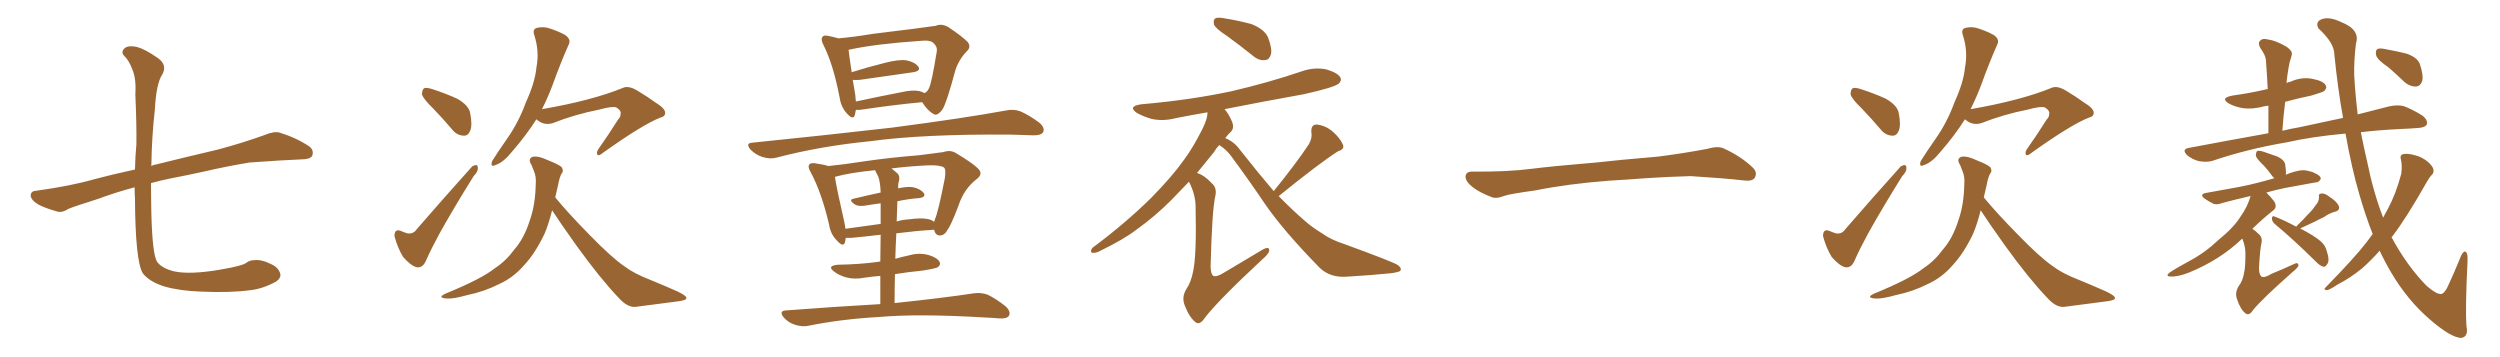 <svg xmlns="http://www.w3.org/2000/svg" xmlns:xlink="http://www.w3.org/1999/xlink" width="1050" height="150"><path fill="#996633" padding="10" d="M56.54 78.66L56.54 78.66L56.54 78.66Q48.34 80.86 41.31 83.50L41.31 83.50Q31.05 86.72 28.71 87.74L28.71 87.74Q26.22 89.36 24.32 88.92L24.32 88.92Q19.04 87.45 16.26 85.99L16.26 85.99Q13.04 84.08 12.89 82.18L12.89 82.18Q12.89 80.27 15.09 80.13L15.09 80.13Q29.88 78.08 39.55 75.29L39.55 75.29Q46.00 73.54 56.69 71.19L56.69 71.19Q56.84 65.19 57.28 60.64L57.28 60.64Q57.42 52.73 56.84 39.55L56.84 39.55Q57.28 32.96 55.52 29.00L55.52 29.00Q54.20 25.49 52.29 23.58L52.29 23.58Q50.83 22.27 51.86 20.80L51.86 20.80Q53.17 18.75 57.71 19.78L57.71 19.78Q60.94 20.65 66.21 24.32L66.21 24.32Q70.46 27.25 68.12 31.35L68.12 31.35Q65.63 35.01 65.04 46.00L65.04 46.00Q63.72 57.71 63.57 69.73L63.57 69.73Q64.60 69.14 65.92 68.99L65.92 68.99Q74.56 66.80 91.41 62.84L91.41 62.84Q101.37 60.21 111.18 56.69L111.18 56.69Q114.99 55.08 117.33 55.66L117.33 55.66Q124.51 57.86 129.93 61.52L129.93 61.52Q131.98 63.13 131.10 65.48L131.10 65.48Q130.22 66.94 126.56 66.94L126.56 66.94Q118.95 67.24 104.74 68.26L104.74 68.26Q94.34 70.02 86.28 71.92L86.28 71.92Q78.96 73.54 71.34 75L71.34 75Q67.09 75.88 63.43 76.90L63.43 76.90Q63.43 83.35 63.57 89.65L63.57 89.65Q64.01 106.64 65.92 109.86L65.92 109.86Q67.82 112.65 73.10 113.96L73.10 113.96Q79.83 115.43 92.58 113.23L92.58 113.23Q102.10 111.62 103.56 110.30L103.56 110.30Q104.88 109.28 106.79 109.28L106.79 109.28Q109.72 108.84 114.11 111.04L114.11 111.04Q117.19 112.50 117.77 115.28L117.77 115.28Q117.92 116.89 116.02 118.21L116.02 118.21Q110.45 121.29 105.18 121.88L105.18 121.88Q96.24 123.05 84.23 122.46L84.23 122.46Q75.44 122.17 68.85 120.26L68.85 120.26Q62.55 118.21 59.91 114.70L59.91 114.70Q56.84 109.28 56.69 83.64L56.69 83.64Q56.54 81.01 56.54 78.66ZM181.93 45.56L181.93 45.56Q177.83 41.60 177.25 39.70L177.25 39.70Q177.25 37.65 178.13 37.06L178.13 37.06Q179.15 36.62 181.79 37.50L181.79 37.50Q187.21 39.26 192.04 41.46L192.04 41.46Q196.88 44.24 197.46 47.46L197.46 47.46Q198.49 52.59 197.46 54.93L197.46 54.93Q196.58 57.13 194.68 56.98L194.68 56.98Q191.89 56.84 189.99 54.49L189.99 54.49Q185.89 49.66 181.93 45.56ZM175.05 96.24L175.05 96.24Q186.47 83.06 198.34 69.87L198.34 69.87Q200.68 68.55 200.68 70.46L200.68 70.46Q200.83 72.07 198.93 73.97L198.93 73.97Q190.87 86.87 184.72 97.85L184.72 97.85Q181.20 104.30 179.00 109.28L179.00 109.28Q177.54 112.79 174.90 112.21L174.90 112.21Q172.56 111.62 169.34 107.96L169.34 107.96Q166.99 104.15 165.67 99.17L165.67 99.17Q165.67 95.95 168.31 96.97L168.31 96.97Q169.63 97.56 171.09 98.00L171.09 98.00Q173.58 98.44 175.05 96.24ZM225.29 50.10L225.29 50.10Q220.90 56.98 215.04 63.72L215.04 63.72Q211.38 68.26 208.15 69.29L208.15 69.29Q205.81 70.46 206.69 67.68L206.69 67.68Q208.74 64.31 212.84 58.45L212.84 58.45Q217.82 51.42 220.90 42.92L220.90 42.92Q224.71 34.57 225.29 28.42L225.29 28.42Q226.61 21.53 224.41 14.79L224.41 14.79Q223.54 12.30 225.44 11.72L225.44 11.72Q227.78 11.13 230.13 11.72L230.13 11.72Q234.08 12.89 237.30 14.65L237.30 14.65Q240.09 16.55 238.77 18.90L238.77 18.90Q235.40 26.51 232.18 35.45L232.18 35.45Q230.27 40.58 227.64 45.85L227.64 45.85Q248.73 42.19 261.62 36.91L261.62 36.91Q264.11 35.74 268.21 38.38L268.21 38.38Q271.88 40.58 275.10 42.92L275.10 42.92Q279.49 45.56 279.35 47.46L279.35 47.46Q279.35 48.93 277.44 49.37L277.44 49.37Q270.12 52.15 253.27 64.16L253.27 64.16Q251.51 65.63 250.93 65.04L250.93 65.04Q250.34 64.01 251.37 62.55L251.37 62.55Q255.62 56.54 259.57 50.24L259.57 50.24Q260.74 49.07 260.60 48.05L260.60 48.05Q261.18 46.58 258.84 45.12L258.84 45.12Q257.08 44.53 251.81 46.00L251.81 46.00Q241.41 48.05 232.18 51.71L232.18 51.71Q228.37 52.88 225.29 50.10ZM231.88 88.33L231.88 88.33L231.88 88.33Q230.42 94.19 228.66 98.29L228.66 98.29Q224.71 106.49 220.17 111.33L220.17 111.33Q215.63 116.60 209.77 119.24L209.77 119.24Q203.47 122.46 196.29 123.93L196.29 123.93Q190.58 125.54 187.79 125.39L187.79 125.39Q183.40 125.10 187.06 123.34L187.06 123.34Q202.15 117.19 207.86 112.65L207.86 112.65Q212.55 109.57 216.06 104.74L216.06 104.74Q220.17 100.05 222.51 92.58L222.51 92.58Q224.85 85.99 225 77.49L225 77.49Q225.29 74.27 224.27 71.92L224.27 71.92Q223.68 70.31 223.24 69.29L223.24 69.29Q221.63 66.80 223.54 65.92L223.54 65.92Q225.73 65.19 230.71 67.53L230.71 67.53Q235.11 69.29 235.99 70.31L235.99 70.31Q236.87 71.92 235.84 72.95L235.84 72.95Q234.96 74.56 234.38 77.78L234.38 77.78Q233.79 80.57 233.20 82.91L233.20 82.91Q238.62 89.50 247.41 98.44L247.41 98.44Q256.93 108.25 262.35 111.91L262.35 111.91Q266.16 114.84 273.34 117.63L273.34 117.63Q279.05 119.97 284.33 122.31L284.33 122.31Q288.43 124.22 288.28 125.24L288.28 125.24Q288.28 126.12 284.77 126.56L284.77 126.56Q276.42 127.59 266.75 128.91L266.75 128.91Q263.38 129.05 259.86 125.10L259.86 125.10Q252.25 117.19 241.99 102.98L241.99 102.98Q235.11 93.31 231.88 88.33ZM387.30 42.92L387.30 42.92Q375.88 43.95 361.23 46.14L361.23 46.14Q360.06 46.14 359.47 46.14L359.47 46.14Q359.18 47.31 359.03 48.34L359.03 48.34Q358.30 50.68 355.52 47.46L355.52 47.46Q353.17 44.82 352.59 40.72L352.59 40.72Q349.95 26.95 345.85 18.90L345.85 18.90Q344.53 16.41 345.56 15.38L345.56 15.38Q346.00 14.65 347.90 15.09L347.90 15.09Q350.24 15.53 352.15 16.11L352.15 16.11Q358.74 15.53 366.65 14.21L366.65 14.21Q376.03 13.04 383.20 12.16L383.20 12.16Q388.92 11.43 393.02 10.84L393.02 10.84Q395.36 9.81 398.14 11.28L398.14 11.28Q404.30 15.38 406.49 17.72L406.49 17.72Q407.96 19.78 406.05 21.53L406.05 21.53Q402.69 25.05 401.22 29.59L401.22 29.59L401.22 29.59Q397.56 43.36 395.80 46.00L395.80 46.00Q393.60 48.93 392.14 47.90L392.14 47.90Q389.65 46.58 387.30 42.92ZM359.18 39.55L359.18 39.55Q359.33 41.16 359.47 42.63L359.47 42.63Q368.26 40.72 378.08 38.82L378.08 38.82Q383.20 37.65 385.99 38.23L385.99 38.23Q387.30 38.53 388.33 39.11L388.33 39.11Q389.50 38.53 390.09 37.21L390.09 37.21Q391.26 35.16 393.46 21.53L393.46 21.53Q393.75 19.78 392.29 18.31L392.29 18.31Q390.97 16.70 386.87 17.14L386.87 17.14Q367.68 18.46 356.98 20.80L356.98 20.80Q356.54 20.80 356.40 20.95L356.40 20.95Q356.69 23.58 357.71 30.32L357.71 30.32Q364.16 28.27 371.78 26.37L371.78 26.37Q377.49 24.90 380.71 25.34L380.71 25.34Q384.23 26.07 385.69 27.98L385.69 27.98Q386.87 29.74 383.64 30.32L383.64 30.32Q373.97 31.64 361.08 33.54L361.08 33.54Q359.18 33.69 358.15 33.54L358.15 33.54Q358.59 36.33 359.18 39.55ZM316.11 59.91L316.11 59.91Q347.75 56.69 374.56 53.61L374.56 53.61Q404.74 49.66 422.31 46.44L422.31 46.44Q425.68 45.70 428.47 46.73L428.47 46.73Q431.98 48.19 436.38 51.42L436.38 51.42Q439.01 53.61 438.13 55.52L438.13 55.52Q437.26 56.84 434.18 56.84L434.18 56.84Q429.49 56.69 424.51 56.54L424.51 56.54Q387.74 56.25 365.33 59.33L365.33 59.33Q344.53 61.38 326.07 66.21L326.07 66.21Q323.44 66.94 320.21 65.92L320.21 65.92Q317.43 65.04 315.23 62.84L315.23 62.84Q312.89 60.06 316.11 59.91ZM375.73 127.29L375.73 127.29Q396.53 125.10 408.98 123.19L408.98 123.19Q412.06 122.75 414.84 123.78L414.84 123.78Q418.21 125.39 422.31 128.61L422.31 128.61Q424.66 130.81 423.78 132.57L423.78 132.57Q423.05 133.89 419.97 133.74L419.97 133.74Q416.46 133.45 412.79 133.30L412.79 133.30Q385.40 131.69 368.99 133.15L368.99 133.15Q353.32 134.03 339.55 136.82L339.55 136.82Q337.06 137.40 333.84 136.38L333.84 136.38Q331.05 135.50 329.15 133.30L329.15 133.30Q326.95 130.52 330.18 130.37L330.18 130.37Q351.27 128.76 369.73 127.73L369.73 127.73Q369.73 121.14 369.73 115.87L369.73 115.87Q366.36 116.16 363.28 116.60L363.28 116.60Q358.89 117.48 355.22 116.46L355.22 116.46Q352.29 115.58 350.39 114.11L350.39 114.11Q347.02 111.62 352.00 111.18L352.00 111.18Q360.94 111.04 368.55 110.01L368.55 110.01Q368.85 109.86 369.73 109.86L369.73 109.86Q369.87 103.42 369.87 98.58L369.87 98.58Q363.87 99.32 357.57 99.90L357.57 99.90Q356.25 99.90 355.22 99.90L355.22 99.90Q355.08 100.78 354.93 101.66L354.93 101.66Q354.20 104.15 351.42 100.93L351.42 100.93Q348.78 98.29 348.19 94.19L348.19 94.19Q344.97 80.57 340.43 72.22L340.43 72.22Q339.11 70.02 339.99 68.99L339.99 68.99Q340.43 68.41 342.19 68.55L342.19 68.55Q346.14 69.14 347.90 69.73L347.90 69.73Q354.05 69.14 362.55 67.82L362.55 67.82Q373.39 66.21 386.13 65.19L386.13 65.19Q391.70 64.45 396.24 63.87L396.24 63.87Q399.17 62.84 401.51 64.31L401.51 64.31Q408.40 68.41 410.74 70.75L410.74 70.75Q413.09 72.95 410.30 75.15L410.30 75.15Q404.88 79.25 402.54 86.43L402.54 86.43Q399.32 94.92 397.85 96.68L397.85 96.68Q396.83 98.73 394.92 98.88L394.92 98.88Q393.02 99.02 392.43 96.83L392.43 96.83Q392.29 96.53 392.29 96.53L392.29 96.53Q391.99 96.39 391.85 96.53L391.85 96.53Q384.52 96.97 376.46 98.00L376.46 98.00Q376.17 103.27 376.03 108.69L376.03 108.69Q379.10 107.81 381.88 107.23L381.88 107.23Q385.99 106.05 389.94 107.08L389.94 107.08Q393.75 108.25 394.63 110.01L394.63 110.01Q395.21 111.18 393.90 112.21L393.90 112.21Q393.02 112.79 387.30 113.67L387.30 113.67Q381.30 114.26 375.88 115.14L375.88 115.14Q375.73 121.00 375.73 127.29ZM368.85 74.12L368.85 74.12Q368.12 72.80 367.53 71.48L367.53 71.48Q356.98 72.51 350.68 74.27L350.68 74.27Q351.27 78.66 354.49 92.72L354.49 92.72Q354.93 94.63 355.08 96.09L355.08 96.09Q362.26 95.07 369.87 94.04L369.87 94.04Q369.87 88.62 369.87 85.40L369.87 85.40Q366.36 85.84 362.84 86.43L362.84 86.43Q360.06 86.72 358.74 85.69L358.74 85.69Q356.40 83.94 358.30 83.50L358.30 83.50Q363.72 82.18 369.87 80.86L369.87 80.86Q369.73 76.46 368.85 74.12ZM376.90 84.52L376.90 84.52L376.90 84.52Q376.76 88.62 376.61 93.02L376.61 93.02Q378.96 92.29 381.59 92.14L381.59 92.14Q386.87 91.41 389.65 91.99L389.65 91.99Q391.26 92.29 392.29 93.16L392.29 93.16Q392.58 92.58 392.72 91.99L392.72 91.99Q394.04 89.06 396.83 74.85L396.83 74.85Q397.41 70.90 396.39 70.31L396.39 70.31Q394.78 69.29 389.94 69.43L389.94 69.43Q381.15 69.87 374.41 70.75L374.41 70.75Q375.59 71.63 377.05 72.95L377.05 72.95Q378.22 74.27 377.34 76.90L377.34 76.90Q377.20 77.78 377.20 79.10L377.20 79.10Q381.30 78.22 383.64 78.66L383.64 78.66Q386.72 79.39 388.04 81.15L388.04 81.15Q388.92 82.76 386.13 83.20L386.13 83.20Q381.74 83.50 376.90 84.52ZM515.33 15.09L515.33 15.09Q510.79 12.16 509.91 10.40L509.91 10.40Q509.47 8.35 510.35 7.76L510.35 7.76Q511.23 7.18 513.87 7.62L513.87 7.62Q520.17 8.64 525.59 10.11L525.59 10.11Q531.15 12.30 532.62 15.82L532.62 15.82Q534.38 20.51 533.79 22.85L533.79 22.85Q533.06 25.05 531.59 25.20L531.59 25.20Q528.96 25.63 526.61 23.73L526.61 23.73Q520.75 19.04 515.33 15.09ZM534.96 80.27L534.96 80.27Q544.78 68.12 549.76 60.50L549.76 60.50Q551.22 57.86 550.78 55.66L550.78 55.66Q550.49 52.44 552.83 52.29L552.83 52.29Q556.64 52.59 559.86 55.37L559.86 55.37Q563.09 58.30 564.11 60.94L564.11 60.94Q564.70 62.70 561.91 63.57L561.91 63.57Q553.71 68.85 537.30 82.18L537.30 82.18Q537.16 82.18 537.01 82.32L537.01 82.32Q542.72 88.18 548.00 92.72L548.00 92.72Q550.93 95.36 555.47 98.14L555.47 98.14Q558.84 100.63 564.70 102.54L564.70 102.54Q584.77 109.86 587.11 111.33L587.11 111.33Q589.16 112.94 587.84 113.96L587.84 113.96Q585.64 114.70 583.30 114.84L583.30 114.84Q576.12 115.58 566.31 116.16L566.31 116.16Q558.84 116.89 554.30 112.50L554.30 112.50Q538.92 96.83 531.01 85.25L531.01 85.25Q524.41 75.44 516.80 65.19L516.80 65.19Q514.89 62.70 512.11 60.94L512.11 60.94Q510.79 62.26 509.77 64.01L509.77 64.01Q506.40 68.12 502.73 72.66L502.73 72.66Q505.81 73.54 509.03 77.05L509.03 77.05Q511.08 78.81 510.50 82.03L510.50 82.03Q509.03 88.04 508.45 112.21L508.45 112.21Q508.59 115.28 509.62 115.87L509.62 115.87Q510.94 116.46 514.01 114.55L514.01 114.55Q522.36 109.57 529.98 105.03L529.98 105.03Q533.20 103.13 533.06 105.32L533.06 105.32Q532.91 106.64 530.13 108.98L530.13 108.98Q511.38 126.42 505.96 133.59L505.96 133.59Q503.91 136.67 502.15 135.35L502.15 135.35Q499.51 133.30 497.61 128.32L497.61 128.32Q496.14 124.80 498.34 121.29L498.34 121.29Q500.24 118.51 501.12 113.96L501.12 113.96Q502.59 107.23 502.15 86.87L502.15 86.87Q502.15 81.74 499.37 76.32L499.37 76.32Q495.85 79.98 491.89 84.08L491.89 84.08Q485.01 90.97 477.39 96.39L477.39 96.39Q472.12 100.49 461.87 105.47L461.87 105.47Q460.55 106.20 459.08 106.20L459.08 106.20Q458.20 106.20 458.20 105.32L458.20 105.32Q458.50 104.15 459.52 103.56L459.52 103.56Q472.85 93.60 483.54 83.06L483.54 83.06Q492.33 74.12 497.31 67.09L497.31 67.09Q501.12 61.96 505.08 54.05L505.08 54.05Q507.28 49.51 507.13 47.17L507.13 47.17Q500.24 48.34 493.65 49.66L493.65 49.66Q488.53 50.98 483.69 49.95L483.69 49.95Q480.18 48.93 477.54 47.46L477.54 47.46Q473.44 44.68 479.30 43.80L479.30 43.80Q499.66 42.04 516.94 38.38L516.94 38.38Q532.76 34.72 546.97 29.88L546.97 29.88Q552.10 28.13 557.08 29.15L557.08 29.15Q561.91 30.62 562.94 32.52L562.94 32.52Q563.67 33.84 562.21 35.16L562.21 35.16Q560.16 36.77 547.71 39.55L547.71 39.55Q530.57 42.63 514.31 45.85L514.31 45.85Q516.06 47.75 517.53 51.27L517.53 51.27Q518.41 53.76 517.09 55.22L517.09 55.22Q515.92 56.25 514.60 58.01L514.60 58.01Q518.26 59.47 520.61 62.70L520.61 62.70Q528.22 72.36 534.96 80.27ZM675.88 75.88L675.88 75.88L675.88 75.88Q658.59 77.20 644.82 79.98L644.82 79.98Q633.98 81.45 631.64 82.32L631.64 82.32Q628.56 83.50 626.81 82.91L626.81 82.91Q621.39 80.86 618.60 78.66L618.60 78.66Q615.38 76.17 615.53 73.97L615.53 73.97Q615.82 72.07 618.16 72.07L618.16 72.07Q633.11 72.22 643.21 70.90L643.21 70.90Q652.59 69.73 670.31 68.26L670.31 68.26Q679.10 67.24 696.39 65.77L696.39 65.77Q706.79 64.45 716.89 62.55L716.89 62.55Q721.44 61.23 723.78 62.26L723.78 62.26Q731.25 65.63 736.23 70.46L736.23 70.46Q738.28 72.51 736.96 74.71L736.96 74.71Q735.94 76.32 731.84 75.73L731.84 75.73Q724.22 74.85 710.01 73.97L710.01 73.97Q699.61 74.27 691.26 74.85L691.26 74.85Q683.79 75.44 675.88 75.88ZM781.93 45.56L781.93 45.56Q777.83 41.60 777.25 39.70L777.25 39.70Q777.25 37.65 778.13 37.06L778.13 37.06Q779.15 36.62 781.79 37.50L781.79 37.50Q787.21 39.26 792.04 41.46L792.04 41.46Q796.88 44.24 797.46 47.46L797.46 47.46Q798.49 52.59 797.46 54.93L797.46 54.93Q796.58 57.13 794.68 56.98L794.68 56.98Q791.89 56.84 789.99 54.49L789.99 54.49Q785.89 49.66 781.93 45.56ZM775.05 96.24L775.05 96.24Q786.47 83.06 798.34 69.87L798.34 69.87Q800.68 68.55 800.68 70.46L800.68 70.46Q800.83 72.07 798.93 73.97L798.93 73.97Q790.87 86.87 784.72 97.85L784.72 97.85Q781.20 104.30 779.00 109.28L779.00 109.28Q777.54 112.79 774.90 112.21L774.90 112.21Q772.56 111.62 769.34 107.96L769.34 107.96Q766.99 104.15 765.67 99.17L765.67 99.17Q765.67 95.95 768.31 96.97L768.31 96.97Q769.63 97.56 771.09 98.00L771.09 98.00Q773.58 98.44 775.05 96.24ZM825.29 50.10L825.29 50.10Q820.90 56.98 815.04 63.72L815.04 63.72Q811.38 68.26 808.15 69.29L808.15 69.29Q805.81 70.46 806.69 67.68L806.69 67.68Q808.74 64.31 812.84 58.45L812.84 58.45Q817.82 51.42 820.90 42.92L820.90 42.92Q824.71 34.57 825.29 28.42L825.29 28.42Q826.61 21.53 824.41 14.79L824.41 14.79Q823.54 12.30 825.44 11.72L825.44 11.72Q827.78 11.13 830.13 11.72L830.13 11.72Q834.08 12.89 837.30 14.65L837.30 14.65Q840.09 16.55 838.77 18.90L838.77 18.90Q835.40 26.51 832.18 35.45L832.18 35.45Q830.27 40.58 827.64 45.85L827.64 45.85Q848.73 42.19 861.62 36.91L861.62 36.91Q864.11 35.74 868.21 38.38L868.21 38.38Q871.88 40.58 875.10 42.92L875.10 42.92Q879.49 45.56 879.35 47.46L879.35 47.46Q879.35 48.93 877.44 49.37L877.44 49.37Q870.12 52.15 853.27 64.16L853.27 64.16Q851.51 65.63 850.93 65.04L850.93 65.04Q850.34 64.01 851.37 62.55L851.37 62.55Q855.62 56.54 859.57 50.24L859.57 50.24Q860.74 49.07 860.60 48.05L860.60 48.05Q861.18 46.58 858.84 45.12L858.84 45.12Q857.08 44.53 851.81 46.00L851.81 46.00Q841.41 48.05 832.18 51.71L832.18 51.71Q828.37 52.88 825.29 50.10ZM831.88 88.33L831.88 88.33L831.88 88.33Q830.42 94.19 828.66 98.29L828.66 98.29Q824.71 106.49 820.17 111.33L820.17 111.33Q815.63 116.60 809.77 119.24L809.77 119.24Q803.47 122.46 796.29 123.93L796.29 123.93Q790.58 125.54 787.79 125.39L787.79 125.39Q783.40 125.10 787.06 123.34L787.06 123.34Q802.15 117.19 807.86 112.65L807.86 112.65Q812.55 109.57 816.06 104.74L816.06 104.74Q820.17 100.05 822.51 92.58L822.51 92.58Q824.85 85.99 825 77.49L825 77.49Q825.29 74.27 824.27 71.92L824.27 71.92Q823.68 70.31 823.24 69.29L823.24 69.29Q821.63 66.80 823.54 65.92L823.54 65.92Q825.73 65.19 830.71 67.53L830.71 67.53Q835.11 69.29 835.99 70.31L835.99 70.31Q836.87 71.92 835.84 72.95L835.84 72.95Q834.96 74.56 834.38 77.78L834.38 77.78Q833.79 80.57 833.20 82.91L833.20 82.91Q838.62 89.50 847.41 98.44L847.41 98.44Q856.93 108.25 862.35 111.91L862.35 111.91Q866.16 114.84 873.34 117.63L873.34 117.63Q879.05 119.97 884.33 122.31L884.33 122.31Q888.43 124.22 888.28 125.24L888.28 125.24Q888.28 126.12 884.77 126.56L884.77 126.56Q876.42 127.59 866.75 128.91L866.75 128.91Q863.38 129.05 859.86 125.10L859.86 125.10Q852.25 117.19 841.99 102.98L841.99 102.98Q835.11 93.31 831.88 88.33ZM941.75 100.20L941.75 100.20Q932.52 109.13 919.19 114.55L919.19 114.55Q914.65 116.31 911.57 116.16L911.57 116.16Q909.38 116.02 911.13 114.55L911.13 114.55Q913.92 112.65 919.63 109.57L919.63 109.57Q926.22 106.05 931.93 100.63L931.93 100.63Q938.23 95.51 941.02 90.97L941.02 90.97Q943.95 86.87 945.26 82.32L945.26 82.32Q938.82 83.79 933.40 85.25L933.40 85.25Q930.76 86.28 929.30 85.40L929.30 85.40Q927.54 84.52 926.07 83.50L926.07 83.50Q923.44 81.59 926.66 81.01L926.66 81.01Q932.23 79.98 937.21 79.10L937.21 79.10Q944.24 77.93 952.15 75.73L952.15 75.73Q953.47 75.29 955.22 74.85L955.22 74.85Q954.64 74.27 954.49 74.12L954.49 74.12Q952.59 71.48 950.83 69.58L950.83 69.58Q947.90 66.80 947.46 65.48L947.46 65.48Q947.46 63.87 948.05 63.43L948.05 63.43Q948.78 63.13 950.68 63.72L950.68 63.72Q953.76 64.75 956.54 65.77L956.54 65.77Q959.33 67.09 959.77 68.99L959.77 68.99Q960.21 71.63 960.06 73.39L960.06 73.39Q962.40 72.36 965.04 71.78L965.04 71.78Q967.53 71.19 969.43 71.78L969.43 71.78Q971.48 72.22 972.07 72.66L972.07 72.66Q974.85 73.83 974.71 75.15L974.71 75.15Q973.83 76.76 972.51 76.61L972.51 76.61Q966.80 77.64 959.62 78.96L959.62 78.96Q955.52 79.83 951.86 80.86L951.86 80.86Q953.76 82.76 955.22 84.67L955.22 84.67Q956.54 87.01 954.79 88.33L954.79 88.33Q950.54 91.70 946.00 96.09L946.00 96.09Q947.17 96.83 948.49 98.14L948.49 98.14Q950.39 99.61 949.80 102.25L949.80 102.25Q949.22 104.44 948.78 112.50L948.78 112.50Q948.78 115.28 949.80 116.16L949.80 116.16Q950.98 116.89 954.05 114.99L954.05 114.99Q958.74 113.09 962.84 111.18L962.84 111.18Q965.48 109.72 965.33 111.62L965.33 111.62Q965.04 112.50 962.70 114.40L962.70 114.40Q949.95 125.68 946.29 130.22L946.29 130.22Q944.68 132.71 943.21 131.69L943.21 131.69Q941.02 130.08 939.55 125.68L939.55 125.68Q938.53 122.90 940.28 120.12L940.28 120.12Q942.04 117.92 942.63 113.96L942.63 113.96Q943.07 112.06 943.07 106.35L943.07 106.35Q943.07 103.42 941.75 100.20ZM964.45 95.21L964.45 95.21Q964.75 94.78 964.89 94.63L964.89 94.63Q967.38 92.29 969.29 90.09L969.29 90.09Q971.04 88.48 972.51 86.28L972.51 86.28Q974.12 84.52 973.97 82.62L973.97 82.62Q973.68 81.30 975 81.30L975 81.30Q976.32 81.01 978.52 82.76L978.52 82.76Q981.15 84.38 982.18 86.28L982.18 86.28Q983.06 88.33 980.71 88.92L980.71 88.92Q978.08 89.65 976.17 91.11L976.17 91.11Q974.27 91.99 972.36 93.02L972.36 93.02Q969.73 94.19 966.06 95.95L966.06 95.95Q972.07 99.02 974.71 101.37L974.71 101.37Q976.61 102.98 977.20 105.32L977.20 105.32Q978.66 109.57 977.34 111.04L977.34 111.04Q976.76 112.06 975.88 112.06L975.88 112.06Q974.27 111.62 972.51 109.72L972.51 109.72Q962.99 100.34 955.37 94.04L955.37 94.04Q954.20 93.02 954.20 91.70L954.20 91.70Q954.35 90.38 955.37 90.97L955.37 90.97Q958.59 92.14 964.45 95.21ZM996.53 98.29L996.53 98.29Q993.46 90.53 990.82 81.30L990.82 81.30Q987.74 70.75 985.11 56.10L985.11 56.10Q970.75 57.42 960.50 59.77L960.50 59.77Q943.95 62.55 929.30 67.53L929.30 67.53Q926.81 68.26 923.58 67.68L923.58 67.68Q920.95 67.09 918.60 65.19L918.60 65.19Q916.11 62.70 919.34 62.11L919.34 62.11Q937.21 58.74 952.73 55.96L952.73 55.96Q952.73 49.80 952.73 44.38L952.73 44.38Q951.71 44.53 950.83 44.68L950.83 44.68Q946.00 46.00 941.89 45.41L941.89 45.41Q938.53 44.82 936.18 43.51L936.18 43.51Q932.23 41.16 937.65 40.14L937.65 40.14Q944.97 39.11 951.27 37.65L951.27 37.65Q951.86 37.35 952.44 37.50L952.44 37.50Q952.15 31.35 951.71 25.63L951.71 25.63Q951.71 23.44 949.37 20.21L949.37 20.21Q948.19 18.16 949.22 17.14L949.22 17.14Q950.24 15.97 952.44 16.55L952.44 16.55Q955.81 16.99 960.35 19.63L960.35 19.63Q962.99 21.53 962.55 23.00L962.55 23.00Q962.26 24.32 961.67 26.07L961.67 26.07Q961.23 27.98 960.79 31.05L960.79 31.05Q960.50 32.96 960.35 34.86L960.35 34.86Q961.23 34.42 962.11 34.28L962.11 34.28Q966.65 32.23 971.19 33.11L971.19 33.11Q975.73 33.98 976.76 35.74L976.76 35.74Q977.49 36.91 976.17 38.23L976.17 38.23Q975.29 38.82 970.75 40.14L970.75 40.14Q965.04 41.31 959.77 42.77L959.77 42.77Q959.03 48.63 958.59 54.93L958.59 54.93Q962.11 54.05 965.63 53.47L965.63 53.47Q975.59 51.27 984.08 49.51L984.08 49.51Q981.88 37.35 980.42 22.85L980.42 22.85Q980.42 18.02 973.68 11.87L973.68 11.87Q972.36 9.08 975.15 8.06L975.15 8.06Q978.22 6.88 983.20 9.23L983.20 9.23Q991.41 12.45 989.50 18.31L989.50 18.31Q988.62 25.49 988.77 31.64L988.77 31.64Q989.21 39.55 990.23 48.05L990.23 48.05Q997.56 46.14 1003.42 44.68L1003.42 44.68Q1006.64 43.95 1009.42 44.53L1009.42 44.53Q1012.79 45.70 1017.33 48.49L1017.33 48.49Q1019.82 50.39 1019.24 52.29L1019.24 52.29Q1018.51 53.61 1015.43 53.76L1015.43 53.76Q1011.91 54.05 1007.81 54.20L1007.81 54.20Q999.02 54.64 991.55 55.52L991.55 55.52Q992.72 61.52 994.19 67.82L994.19 67.82Q996.83 80.86 1000.93 91.41L1000.93 91.41Q1001.81 89.65 1002.83 87.89L1002.83 87.89Q1006.35 81.30 1008.54 72.95L1008.54 72.95Q1008.98 69.43 1008.40 67.09L1008.40 67.09Q1007.81 65.19 1009.28 64.75L1009.28 64.75Q1011.04 64.31 1014.26 65.19L1014.26 65.19Q1017.19 65.92 1019.53 67.82L1019.53 67.82Q1021.58 69.58 1022.02 71.04L1022.02 71.04Q1022.31 72.66 1021.29 73.54L1021.29 73.54Q1020.26 74.56 1019.24 76.46L1019.24 76.46Q1010.60 91.70 1004.74 99.32L1004.74 99.32Q1004.59 99.46 1004.44 99.61L1004.44 99.61Q1010.89 111.62 1019.24 120.12L1019.24 120.12Q1023.34 123.63 1025.24 123.49L1025.24 123.49Q1026.86 123.34 1028.76 118.80L1028.76 118.80Q1030.81 114.40 1033.01 108.98L1033.01 108.98Q1034.18 105.76 1035.21 105.62L1035.21 105.62Q1036.52 105.76 1036.38 109.42L1036.38 109.42Q1035.35 129.93 1035.94 137.11L1035.94 137.11Q1036.82 141.36 1033.74 141.94L1033.74 141.94Q1029.35 141.80 1020.56 134.18L1020.56 134.18Q1011.18 126.12 1004.44 114.70L1004.44 114.70Q1001.81 110.30 999.46 105.32L999.46 105.32Q995.80 109.42 992.14 112.65L992.14 112.65Q987.16 116.75 981.74 119.53L981.74 119.53Q978.52 121.73 977.20 121.88L977.20 121.88Q975.59 121.58 976.90 120.56L976.90 120.56Q989.06 108.11 993.90 101.81L993.90 101.81Q995.21 100.05 996.53 98.29ZM1003.13 28.27L1003.13 28.27L1003.13 28.27Q998.58 25.20 998.00 23.29L998.00 23.29Q997.56 21.24 998.44 20.65L998.44 20.65Q999.32 20.07 1001.95 20.65L1001.95 20.65Q1006.79 21.53 1010.89 22.56L1010.89 22.56Q1015.28 24.17 1016.31 26.81L1016.31 26.81Q1017.92 31.64 1017.33 33.98L1017.33 33.98Q1016.60 36.18 1014.84 36.33L1014.84 36.33Q1012.35 36.47 1010.01 34.57L1010.01 34.57Q1006.35 31.05 1003.13 28.27Z"/></svg>